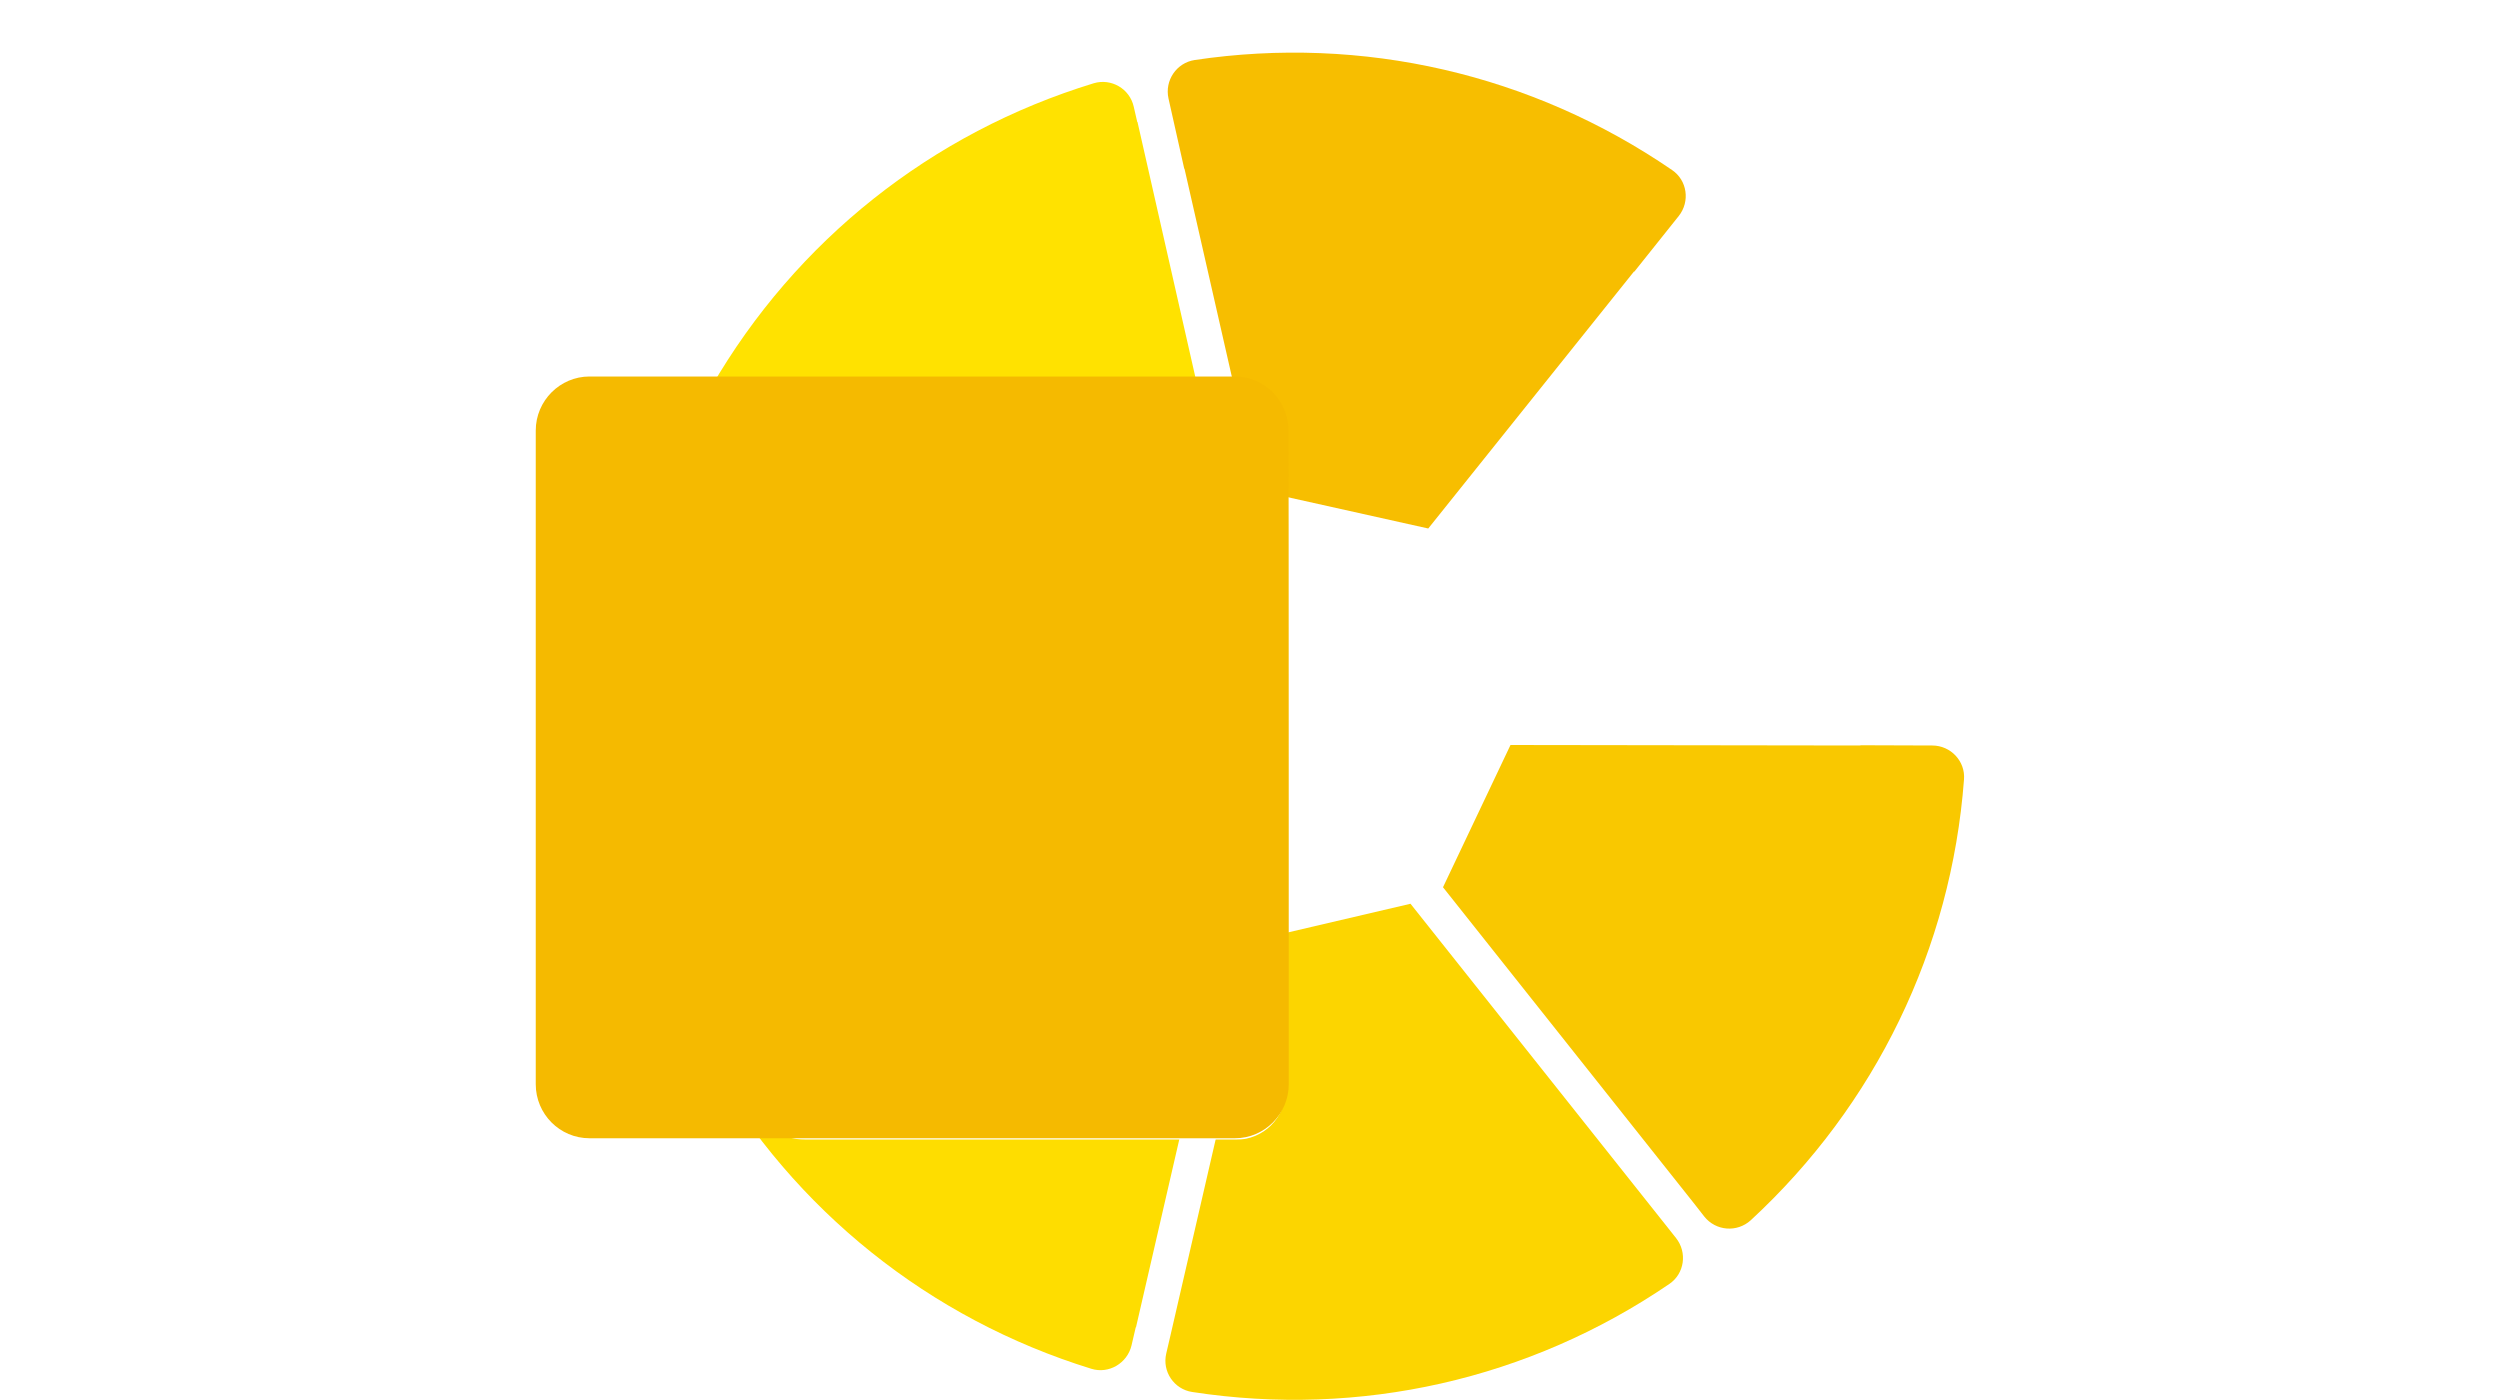 <svg xmlns="http://www.w3.org/2000/svg" id="Ebene_1" x="0" y="0" viewBox="0 0 1000 560" xml:space="preserve" enable-background="new 0 0 1000 560"><style>.st3,.st4,.st9{fill-rule:evenodd;clip-rule:evenodd;fill:#fcd500}.st4,.st9{fill:#fedd00}.st9{fill:#f5ba00}</style><filter height="170.5%" id="a" width="181.6%" x="-40.8%" y="-35.2%"><feOffset dy="3" in="SourceAlpha" result="shadowOffsetOuter1"/><feGaussianBlur in="shadowOffsetOuter1" result="shadowBlurOuter1" stdDeviation="6.5"/><feColorMatrix in="shadowBlurOuter1" result="shadowMatrixOuter1" values="0 0 0 0 0 0 0 0 0 0 0 0 0 0 0 0 0 0 0.5 0"/><feMerge><feMergeNode in="shadowMatrixOuter1"/><feMergeNode in="SourceGraphic"/></feMerge></filter><path d="M435.3 243.1l53.9-43.5L455 48.8h-.1l-1.4-6.1c-1.6-7.2-9-11.5-16-9.4-64.8 19.8-119.1 62.9-153 121.5-3.7 6.4-1.1 14.5 5.5 17.7l6.2 3-.1.2 139.2 67.4z" fill-rule="evenodd" clip-rule="evenodd" fill="#ffe200"/><path d="M503.1 196.2l68.2 15.2 82.3-102.8s.1 0 .1.1l17.8-22.3c4.6-5.8 3.4-14.3-2.7-18.4-56-38.4-123.8-54-190.9-44-7.3 1.1-12.1 8.2-10.5 15.4l6.3 28.1h.1" fill-rule="evenodd" clip-rule="evenodd" fill="#f7be00"/><path d="M604.2 298l-27 56.9 100.2 126.2 4.3 5.5c4.6 5.8 13.1 6.5 18.6 1.5 49.9-46.1 80.2-108.6 85.3-176.3.6-7.3-5.3-13.6-12.7-13.6l-28.7-.1v.1" fill-rule="evenodd" clip-rule="evenodd" fill="#f9c800"/><path class="st3" d="M666.2 489.9l-102-128.4-59.4 13.9-36.6 158.7-1.7 7.3c-1.7 7.2 3.1 14.3 10.4 15.4 67.1 10.3 134.8-5 190.8-43.2 6.1-4.1 7.3-12.6 2.7-18.4l-4.2-5.3"/><path class="st4" d="M296.2 404.3l-6.7 3.3c-6.6 3.2-9.2 11.4-5.6 17.7 33.7 58.8 87.9 102.2 152.6 122.2 7 2.2 14.4-2.2 16.1-9.3l1.7-7.3h.1l36.3-157.5-49.1-38.7"/><g transform="translate(10 43)" filter="url(#a)"><defs><filter id="Adobe_OpacityMaskFilter" x="239.3" y="111" width="265" height="299"><feColorMatrix values="1 0 0 0 0 0 1 0 0 0 0 0 1 0 0 0 0 0 1 0"/></filter></defs><mask maskUnits="userSpaceOnUse" x="239.3" y="111" width="265" height="299" id="c_2_"><g filter="url(#Adobe_OpacityMaskFilter)"><path id="b_2_" d="M239.3 107.6h265v305.8h-265V107.6z" fill-rule="evenodd" clip-rule="evenodd" fill="#fff"/></g></mask><path d="M239.3 251.7c0 59.4 44.1 141 44.1 141 5.1 9.5 18.2 17.2 29.1 17.2h171.9c10.9 0 19.8-8.8 19.8-19.5V130.5c0-10.8-8.9-19.5-19.8-19.5H300.3c-10.9 0-23.5 8-28 17.8 0 0-33 71.2-33 122.9" mask="url(#c_2_)" fill-rule="evenodd" clip-rule="evenodd" fill="#fff"/></g><path class="st9" d="M515.5 433.7c0 11.9-9.7 21.6-21.5 21.6H235.8c-11.9 0-21.5-9.7-21.5-21.6V172.2c0-11.9 9.7-21.6 21.5-21.6h258.1c11.9 0 21.5 9.7 21.5 21.6.1 0 .1 261.5.1 261.5z"/></svg>
